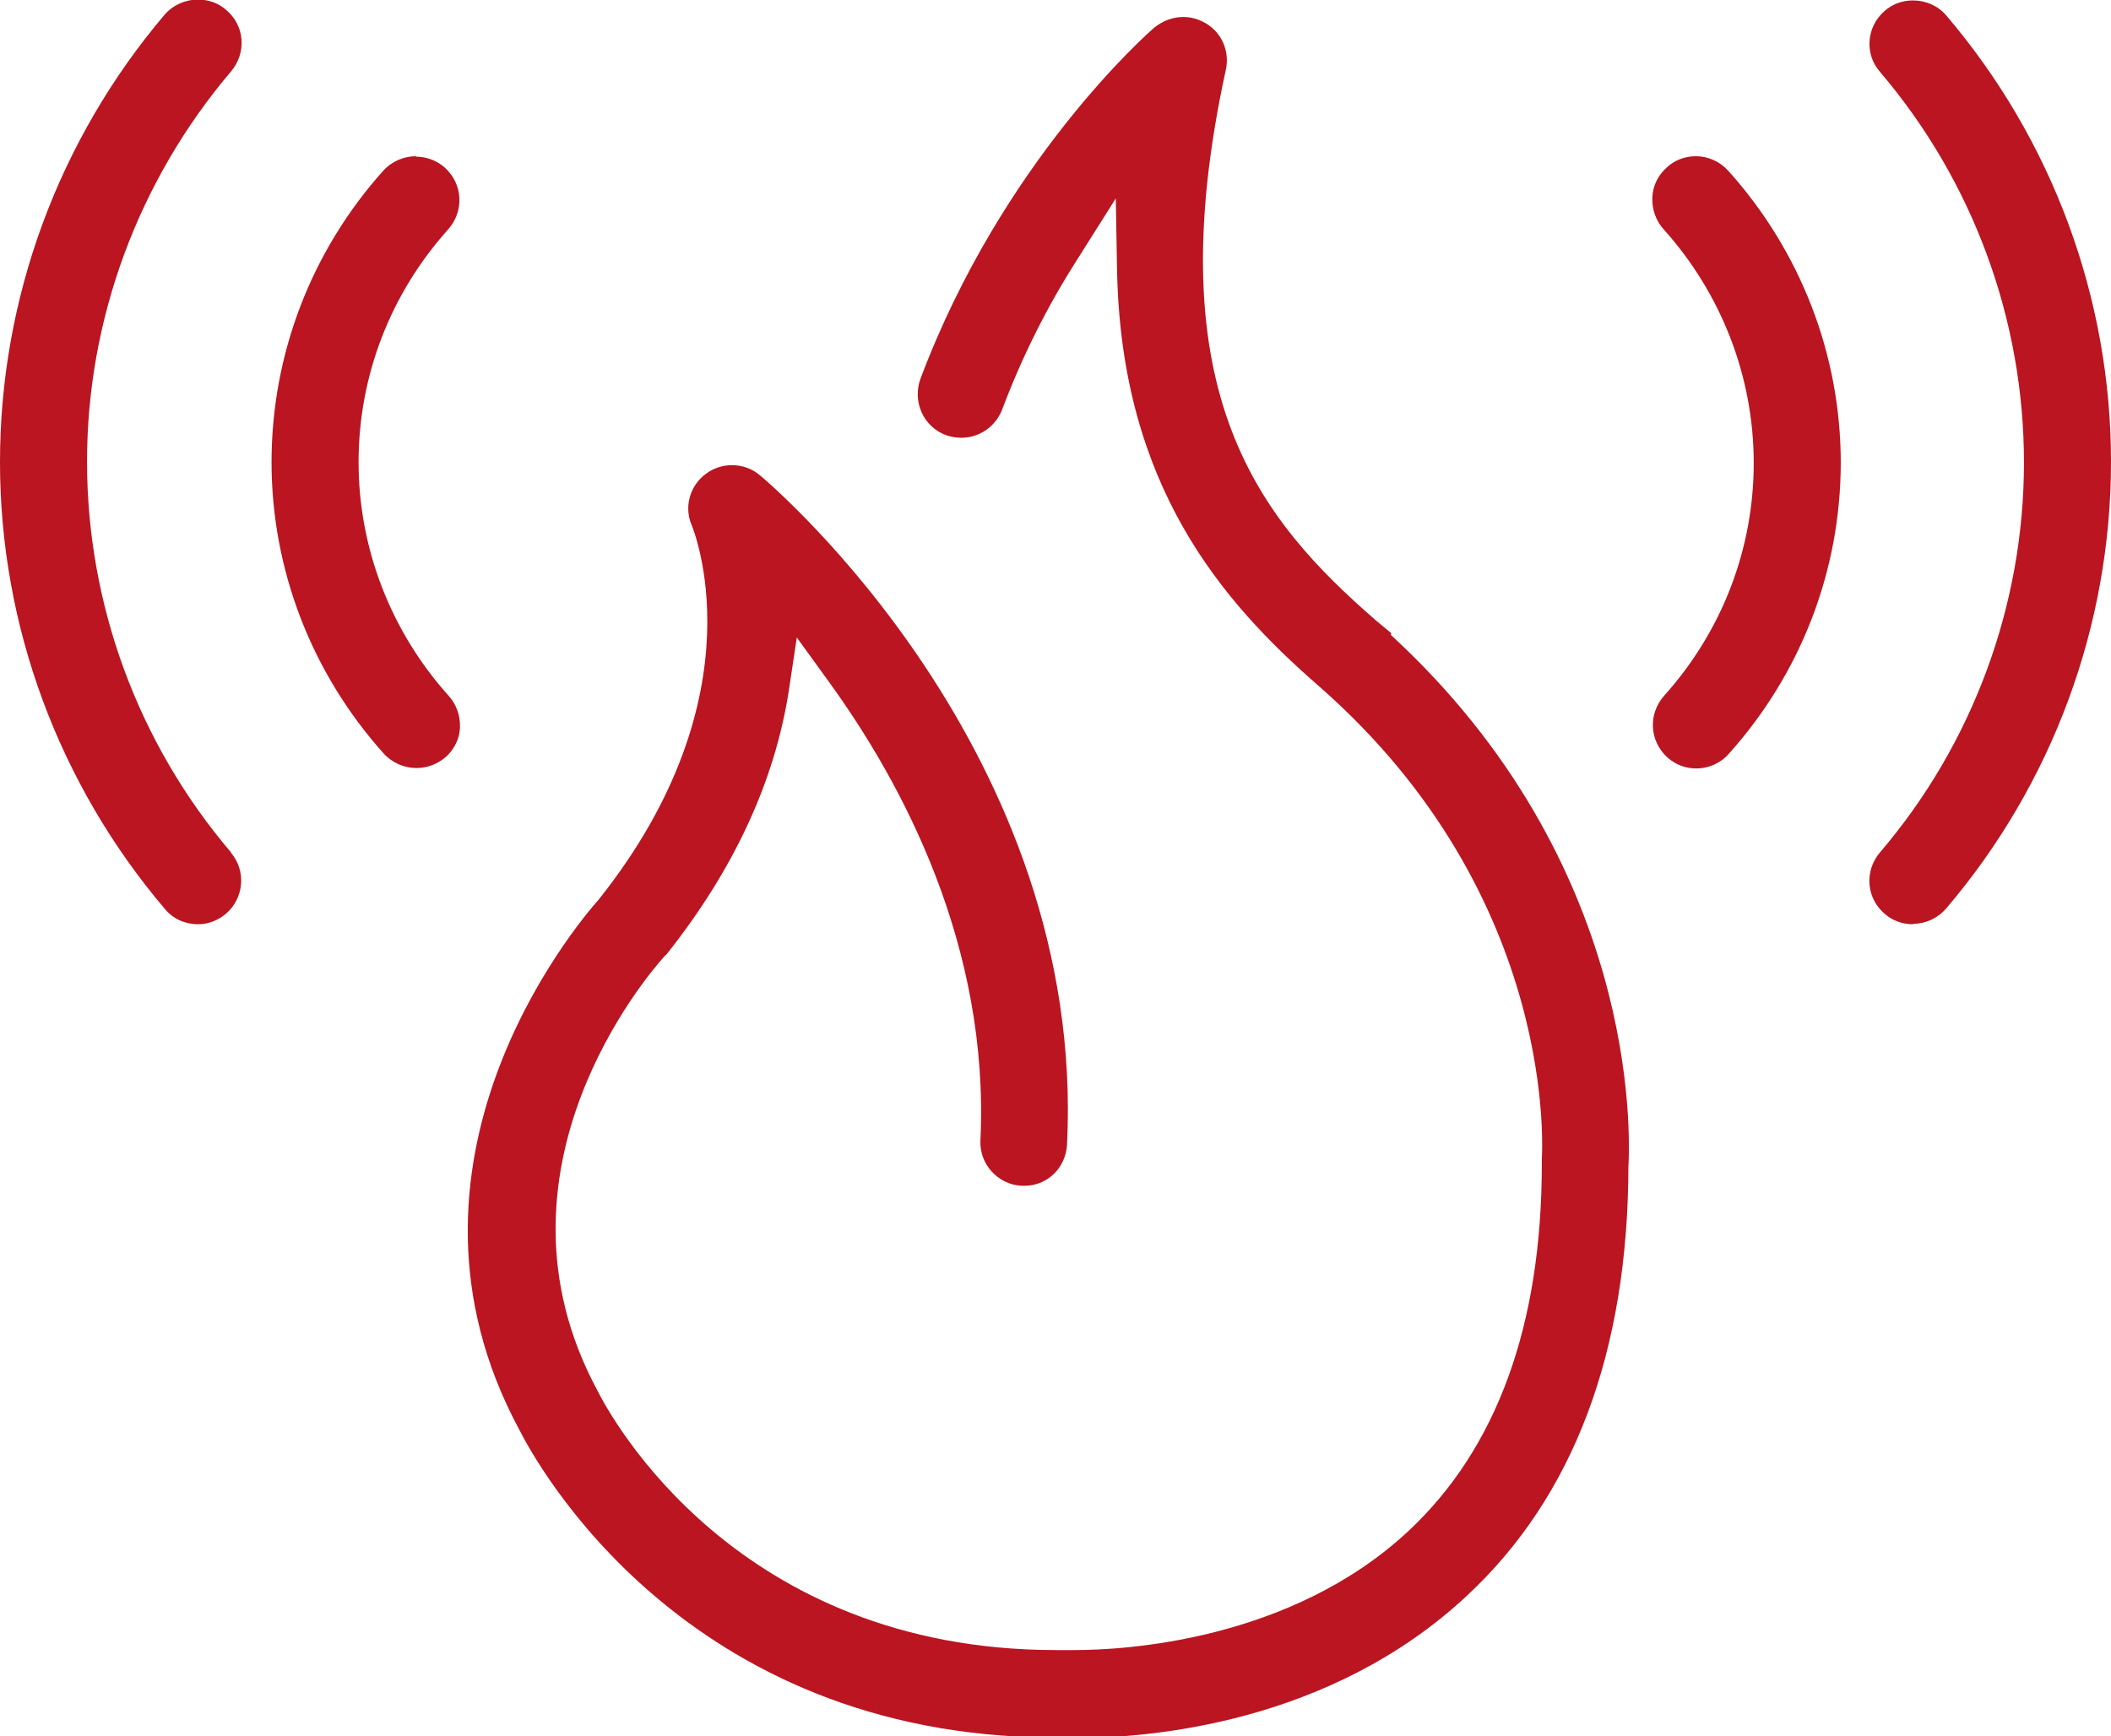<?xml version="1.0" encoding="UTF-8"?>
<svg xmlns="http://www.w3.org/2000/svg" id="Vrstva_2" viewBox="0 0 48.51 39.9">
  <g id="Vrstva_2-2">
    <path d="m39.71,3.92c-.19-.21-.46-.33-.74-.33-.25,0-.49.09-.67.26-.2.18-.32.42-.33.69-.01.27.08.53.26.73,1.33,1.48,2.07,3.39,2.07,5.37s-.73,3.87-2.06,5.35c-.37.42-.34,1.04.08,1.42.18.16.41.25.66.25.28,0,.56-.12.75-.34,1.66-1.85,2.57-4.22,2.57-6.69s-.92-4.85-2.58-6.7Z" style="fill:#ba1521;"></path>
    <path d="m43.96,21.23c.29,0,.57-.13.76-.35,2.44-2.86,3.79-6.5,3.79-10.27,0-3.76-1.35-7.4-3.79-10.26h0c-.19-.22-.47-.34-.76-.34-.24,0-.47.08-.65.24-.42.36-.47.99-.11,1.4,2.14,2.51,3.31,5.7,3.31,8.98s-1.18,6.47-3.31,8.96c-.17.2-.26.46-.24.73.02.27.15.51.35.68.18.16.41.24.65.24Z" style="fill:#ba1521;"></path>
    <path d="m9.56,3.59c-.28,0-.56.12-.75.33-1.66,1.85-2.57,4.23-2.57,6.7s.92,4.85,2.58,6.7c.19.21.47.33.75.33.25,0,.48-.09.67-.25.2-.18.32-.42.33-.68.01-.27-.08-.53-.26-.73-1.33-1.48-2.07-3.39-2.07-5.37s.73-3.87,2.06-5.35c.37-.42.34-1.04-.08-1.42-.18-.16-.42-.25-.66-.25Z" style="fill:#ba1521;"></path>
    <path d="m5.31,19.59c-2.14-2.51-3.31-5.7-3.31-8.98S3.18,4.15,5.31,1.64c.17-.2.26-.46.24-.73-.02-.27-.15-.51-.35-.68-.18-.16-.41-.24-.65-.24-.3,0-.58.13-.77.35C1.34,3.22,0,6.86,0,10.62s1.35,7.4,3.79,10.27c.19.23.47.35.76.35.24,0,.46-.09.64-.24.42-.36.47-.99.12-1.4Z" style="fill:#ba1521;"></path>
    <path d="m31.97,14.55l-.35-.29c-2.64-2.3-5.08-5.18-3.45-12.66.09-.42-.09-.85-.47-1.07-.16-.09-.33-.14-.51-.14-.24,0-.47.09-.66.24-.14.12-3.5,3.07-5.38,8.08-.09.25-.08.52.03.77.11.24.31.43.56.52.11.04.23.06.35.06.42,0,.79-.26.94-.65.45-1.2,1.03-2.36,1.72-3.44l.89-1.41.03,1.67c.1,4.93,2.4,7.59,4.64,9.54,5.57,4.88,5.12,10.83,5.12,10.89v.09c0,3.7-1.03,6.53-3.06,8.43-2.72,2.54-6.56,2.74-7.67,2.74-.18,0-.29,0-.33,0h-.1c-7.35,0-10.24-5.36-10.55-5.98-2.71-5.05,1.19-9.56,1.52-9.93.02-.03.04-.05.07-.07,1.56-1.96,2.5-4,2.82-6.09l.18-1.2.71.98c1.72,2.36,3.72,6.11,3.51,10.57-.03.55.4,1.02.94,1.05h.07c.53,0,.95-.41.98-.95.44-8.99-6.76-15.13-7.06-15.38-.18-.15-.4-.23-.64-.23-.22,0-.43.07-.6.2-.37.27-.51.77-.32,1.19,0,.02,1.64,3.84-2.14,8.59-.55.62-5.12,6.07-1.83,12.18.37.73,3.77,7.06,12.29,7.08h.15c.09,0,.22.01.37.01,1.65,0,5.81-.32,8.97-3.27,2.45-2.28,3.7-5.6,3.71-9.86.04-.74.25-6.97-5.46-12.22Z" style="fill:#ba1521;"></path>
  </g>
</svg>
